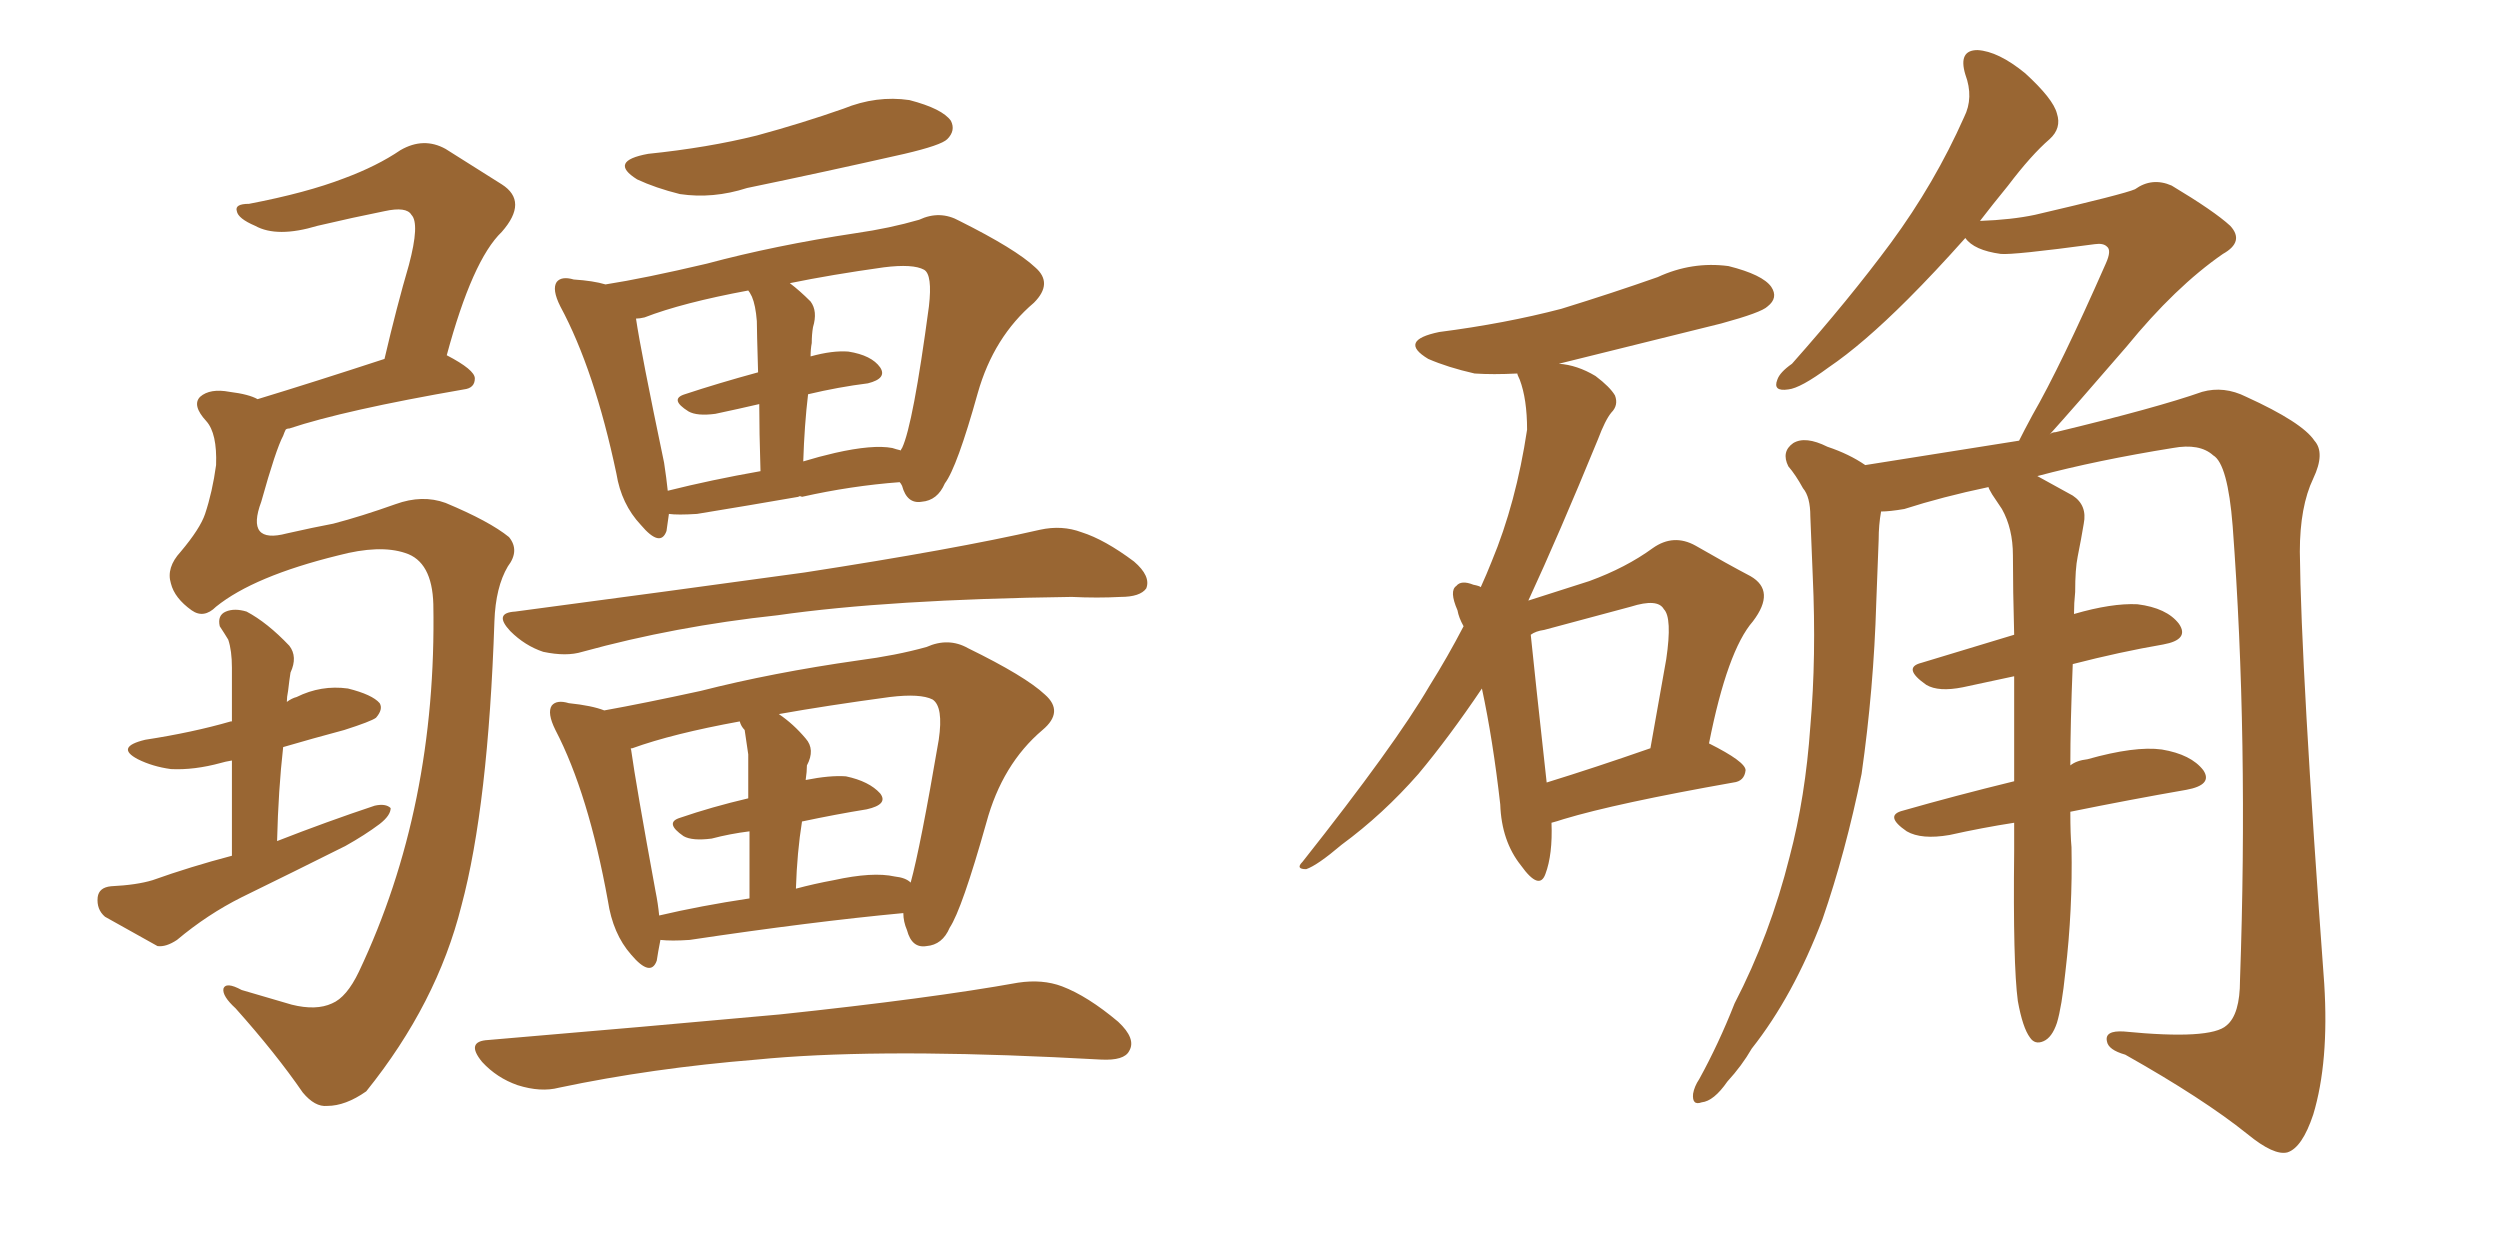 <svg xmlns="http://www.w3.org/2000/svg" xmlns:xlink="http://www.w3.org/1999/xlink" width="300" height="150"><path fill="#996633" padding="10" d="M25.93 72.80L25.93 72.80Q24.46 74.27 23.00 73.24L23.00 73.24Q20.95 71.78 20.51 70.02L20.51 70.02Q19.92 68.12 21.68 66.21L21.68 66.21Q24.02 63.43 24.61 61.67L24.61 61.67Q25.49 59.03 25.93 55.81L25.93 55.81Q26.07 52.00 24.76 50.54L24.76 50.54Q23.00 48.63 24.02 47.61L24.02 47.61Q25.20 46.58 27.54 47.02L27.54 47.02Q29.88 47.31 30.91 47.90L30.91 47.90Q37.65 45.85 46.14 43.07L46.14 43.07Q47.61 36.77 49.07 31.79L49.07 31.79Q50.39 26.81 49.37 25.78L49.37 25.78Q48.78 24.76 46.14 25.34L46.14 25.34Q42.48 26.07 38.09 27.10L38.09 27.10Q33.25 28.56 30.62 27.10L30.62 27.10Q28.56 26.22 28.42 25.34L28.42 25.34Q28.13 24.46 29.88 24.46L29.88 24.46Q36.77 23.14 41.31 21.39L41.31 21.39Q45.26 19.92 48.05 18.02L48.05 18.02Q50.83 16.41 53.47 17.87L53.47 17.87Q57.42 20.36 60.21 22.12L60.21 22.12Q63.43 24.17 60.21 27.83L60.21 27.83Q56.69 31.20 53.61 42.63L53.61 42.63Q56.98 44.38 56.98 45.41L56.98 45.41Q56.98 46.58 55.66 46.73L55.66 46.73Q41.31 49.22 34.72 51.42L34.72 51.42Q34.42 51.42 34.28 51.56L34.28 51.56Q34.13 51.86 33.98 52.29L33.98 52.29Q33.11 53.91 31.35 60.21L31.35 60.21Q29.44 65.33 34.42 64.01L34.42 64.01Q37.65 63.28 39.99 62.84L39.99 62.84Q43.36 61.96 47.46 60.50L47.46 60.50Q50.68 59.33 53.47 60.35L53.47 60.35Q58.74 62.55 61.08 64.45L61.08 64.45Q62.40 66.06 60.94 67.97L60.94 67.97Q59.47 70.46 59.33 74.56L59.33 74.56Q58.59 96.68 55.37 108.69L55.37 108.69Q52.44 120.41 43.95 130.96L43.95 130.96Q41.46 132.71 39.26 132.71L39.26 132.71Q37.79 132.86 36.33 131.10L36.33 131.10Q33.11 126.42 28.27 121.00L28.27 121.00Q26.66 119.53 26.81 118.65L26.81 118.65Q27.10 117.77 29.00 118.80L29.00 118.80Q31.49 119.53 35.01 120.56L35.01 120.56Q37.94 121.29 39.84 120.41L39.84 120.41Q41.60 119.68 43.07 116.60L43.07 116.60Q52.44 96.83 52.00 72.51L52.00 72.51Q51.86 67.38 48.63 66.36L48.63 66.36Q45.56 65.33 40.58 66.65L40.58 66.65Q30.47 69.14 25.93 72.80ZM27.83 102.69L27.83 102.69Q27.83 95.80 27.83 91.26L27.83 91.26Q26.95 91.41 26.51 91.55L26.51 91.55Q23.29 92.43 20.51 92.29L20.51 92.29Q18.31 91.99 16.55 91.11L16.55 91.11Q13.77 89.65 17.43 88.77L17.43 88.77Q23.14 87.89 27.69 86.57L27.69 86.57Q27.69 86.57 27.83 86.57L27.83 86.57Q27.83 81.15 27.83 80.13L27.83 80.13Q27.83 78.08 27.39 76.76L27.39 76.76Q26.95 76.03 26.37 75.15L26.37 75.15Q26.07 73.83 27.10 73.39L27.10 73.39Q28.13 72.95 29.59 73.39L29.59 73.39Q32.08 74.71 34.72 77.49L34.72 77.49Q35.74 78.81 34.86 80.71L34.86 80.71Q34.72 81.59 34.57 82.91L34.57 82.91Q34.42 83.64 34.42 84.23L34.42 84.23Q35.01 83.79 35.60 83.64L35.60 83.64Q38.53 82.18 41.75 82.62L41.75 82.62Q44.68 83.35 45.56 84.38L45.56 84.38Q46.00 85.11 45.12 86.13L45.12 86.13Q44.53 86.57 41.31 87.60L41.31 87.60Q37.50 88.62 33.98 89.65L33.98 89.65Q33.40 94.78 33.25 100.93L33.25 100.93Q39.26 98.58 44.97 96.68L44.97 96.68Q46.29 96.39 46.88 96.97L46.88 96.97Q46.88 97.85 45.56 98.88L45.56 98.88Q43.80 100.20 41.46 101.51L41.46 101.51Q35.30 104.59 29.00 107.67L29.00 107.67Q24.90 109.72 21.24 112.79L21.24 112.79Q19.92 113.67 18.90 113.53L18.90 113.53Q15.23 111.47 12.60 110.01L12.60 110.01Q11.57 109.13 11.72 107.67L11.72 107.67Q11.87 106.49 13.33 106.35L13.33 106.35Q16.41 106.20 18.31 105.62L18.31 105.62Q22.85 104.00 27.83 102.69ZM77.78 18.46L77.78 18.46Q84.96 17.72 90.82 16.26L90.82 16.26Q96.24 14.79 101.22 13.04L101.22 13.04Q105.18 11.43 109.13 12.01L109.13 12.01Q113.09 13.04 114.11 14.50L114.11 14.50Q114.70 15.67 113.67 16.70L113.67 16.70Q112.94 17.43 108.54 18.46L108.54 18.46Q98.88 20.65 89.65 22.56L89.65 22.56Q85.55 23.88 81.59 23.29L81.59 23.29Q78.66 22.56 76.46 21.53L76.46 21.53Q72.95 19.34 77.78 18.46ZM80.27 61.67L80.27 61.67Q80.13 62.70 79.98 63.72L79.98 63.72Q79.25 65.77 76.90 62.99L76.90 62.99Q74.56 60.50 73.97 56.84L73.97 56.84Q71.34 44.38 67.24 36.77L67.24 36.77Q66.21 34.72 66.80 33.84L66.80 33.84Q67.38 33.11 68.85 33.54L68.85 33.54Q71.19 33.69 72.66 34.13L72.66 34.13Q77.34 33.40 84.81 31.64L84.81 31.64Q93.02 29.44 102.69 27.98L102.69 27.98Q106.79 27.39 110.30 26.37L110.30 26.37Q112.79 25.20 115.14 26.51L115.14 26.51Q121.88 29.88 124.22 32.08L124.22 32.08Q126.42 33.98 124.07 36.33L124.07 36.33Q119.24 40.43 117.33 47.17L117.33 47.17Q114.84 56.10 113.38 58.01L113.38 58.01Q112.50 60.06 110.60 60.21L110.60 60.21Q108.84 60.50 108.25 58.30L108.25 58.30Q108.11 58.01 107.96 57.86L107.96 57.86Q102.10 58.30 96.24 59.62L96.24 59.62Q95.95 59.47 95.80 59.62L95.80 59.62Q89.94 60.64 83.64 61.67L83.64 61.67Q81.30 61.82 80.27 61.67ZM107.08 53.76L107.08 53.76Q107.52 53.91 108.11 54.05L108.11 54.05Q108.11 53.91 108.25 53.76L108.25 53.76Q109.57 50.98 111.47 36.77L111.47 36.77Q111.91 32.96 110.89 32.37L110.89 32.37Q109.57 31.64 106.05 32.08L106.05 32.08Q99.76 32.96 94.78 33.98L94.78 33.98Q95.95 34.86 97.27 36.18L97.27 36.18Q98.14 37.35 97.56 39.26L97.56 39.26Q97.41 40.14 97.41 41.16L97.41 41.16Q97.27 41.89 97.27 42.77L97.27 42.77Q99.90 42.04 101.81 42.19L101.81 42.19Q104.59 42.63 105.62 44.09L105.62 44.09Q106.49 45.41 104.15 46.00L104.15 46.00Q100.63 46.44 96.97 47.31L96.97 47.31Q96.53 50.98 96.39 55.37L96.39 55.37Q98.29 54.79 100.20 54.35L100.20 54.35Q104.74 53.32 107.08 53.76ZM80.13 58.89L80.13 58.89Q85.40 57.57 91.26 56.54L91.26 56.54Q91.11 51.71 91.11 48.49L91.11 48.49Q88.62 49.07 85.84 49.66L85.84 49.66Q83.64 49.95 82.62 49.37L82.62 49.37Q80.27 47.90 82.18 47.31L82.18 47.31Q86.13 46.00 90.97 44.68L90.97 44.68Q90.82 39.55 90.82 38.53L90.82 38.53Q90.67 36.62 90.23 35.60L90.23 35.60Q89.94 35.01 89.79 34.86L89.79 34.86Q81.88 36.33 77.34 38.09L77.34 38.09Q76.76 38.23 76.32 38.23L76.32 38.23Q76.90 42.19 79.69 55.52L79.69 55.52Q79.98 57.42 80.13 58.89ZM61.82 73.39L61.82 73.39Q80.57 70.90 96.53 68.70L96.53 68.70Q114.55 65.92 124.80 63.57L124.80 63.57Q127.44 62.99 129.79 63.87L129.79 63.87Q132.57 64.75 136.08 67.38L136.08 67.38Q138.13 69.14 137.55 70.61L137.55 70.61Q136.82 71.63 134.47 71.63L134.47 71.63Q131.69 71.78 128.61 71.63L128.61 71.63Q106.64 71.92 93.31 73.83L93.31 73.83Q81.01 75.15 69.87 78.22L69.87 78.22Q67.97 78.81 65.19 78.22L65.19 78.22Q62.99 77.49 61.23 75.73L61.23 75.73Q59.18 73.54 61.82 73.39ZM79.25 112.79L79.25 112.79Q78.96 114.26 78.81 115.28L78.81 115.28Q78.08 117.33 75.73 114.55L75.73 114.55Q73.54 112.06 72.95 108.11L72.95 108.11Q70.61 95.21 66.65 87.60L66.65 87.60Q65.63 85.55 66.21 84.67L66.21 84.67Q66.80 83.94 68.26 84.38L68.26 84.38Q71.04 84.67 72.51 85.25L72.51 85.25Q77.34 84.38 84.08 82.91L84.08 82.91Q92.72 80.71 102.98 79.25L102.98 79.25Q107.52 78.66 111.18 77.64L111.18 77.64Q113.82 76.46 116.16 77.78L116.16 77.78Q123.05 81.15 125.39 83.35L125.39 83.35Q127.73 85.40 125.10 87.60L125.10 87.60Q120.26 91.70 118.36 98.73L118.36 98.73Q115.43 109.13 113.96 111.33L113.96 111.33Q113.09 113.38 111.18 113.53L111.18 113.53Q109.42 113.82 108.84 111.62L108.84 111.62Q108.40 110.60 108.40 109.57L108.40 109.57Q97.41 110.60 82.76 112.79L82.76 112.79Q80.57 112.94 79.25 112.79ZM107.37 105.18L107.37 105.18Q108.69 105.32 109.28 105.91L109.28 105.91Q110.45 101.66 112.65 88.77L112.65 88.77Q113.23 84.81 111.91 83.94L111.91 83.94Q110.45 83.20 106.79 83.64L106.79 83.64Q99.17 84.67 93.46 85.69L93.46 85.69Q95.21 86.87 96.68 88.62L96.68 88.62Q97.85 89.94 96.83 91.85L96.83 91.85Q96.83 92.58 96.68 93.60L96.68 93.60Q99.61 93.02 101.51 93.16L101.51 93.16Q104.30 93.75 105.62 95.21L105.62 95.21Q106.64 96.53 104.00 97.12L104.00 97.12Q100.34 97.71 96.24 98.58L96.24 98.58Q95.65 102.25 95.51 106.64L95.51 106.64Q97.71 106.05 100.05 105.62L100.05 105.62Q104.74 104.59 107.37 105.18ZM79.10 109.86L79.10 109.86Q84.08 108.69 89.94 107.81L89.94 107.81Q89.94 102.98 89.94 99.76L89.94 99.76Q87.60 100.05 85.40 100.63L85.40 100.63Q83.06 100.93 82.03 100.34L82.03 100.34Q79.69 98.73 81.59 98.14L81.59 98.14Q85.40 96.83 89.79 95.80L89.79 95.80Q89.79 91.41 89.79 90.53L89.79 90.53Q89.50 88.62 89.36 87.60L89.36 87.60Q88.92 87.16 88.77 86.57L88.77 86.57Q80.71 88.04 75.88 89.79L75.88 89.79Q75.59 89.79 75.73 89.94L75.73 89.94Q76.32 94.19 78.66 106.93L78.66 106.93Q78.96 108.40 79.10 109.86ZM58.59 124.80L58.59 124.80L58.59 124.80Q77.64 123.19 93.60 121.73L93.60 121.73Q111.62 119.82 122.17 117.92L122.17 117.92Q125.10 117.48 127.44 118.36L127.44 118.36Q130.52 119.53 134.18 122.61L134.18 122.61Q136.38 124.66 135.50 126.12L135.50 126.12Q134.91 127.29 132.13 127.15L132.13 127.15Q129.49 127.00 126.42 126.86L126.42 126.86Q104.15 125.83 90.82 127.15L90.82 127.15Q78.22 128.17 67.09 130.52L67.09 130.52Q64.89 131.10 62.11 130.22L62.11 130.22Q59.62 129.35 57.86 127.44L57.86 127.44Q55.81 124.95 58.59 124.80ZM248.44 97.41L248.44 97.41Q248.44 100.20 248.58 101.66L248.58 101.66Q248.73 109.13 247.85 116.60L247.85 116.60Q247.41 120.85 246.83 122.75L246.83 122.75Q246.24 124.51 245.21 124.95L245.21 124.95Q244.19 125.39 243.60 124.51L243.60 124.51Q242.72 123.34 242.14 120.12L242.14 120.12Q241.55 115.72 241.70 102.10L241.70 102.10Q241.70 100.20 241.70 98.73L241.70 98.73Q237.89 99.32 233.94 100.20L233.94 100.20Q230.57 100.78 228.81 99.76L228.81 99.76Q226.03 97.85 228.37 97.27L228.37 97.27Q234.52 95.51 241.70 93.75L241.70 93.75Q241.70 86.87 241.70 81.15L241.70 81.15Q238.33 81.88 235.55 82.47L235.55 82.47Q232.62 83.06 231.15 82.18L231.15 82.18Q228.22 80.13 230.57 79.54L230.57 79.54Q235.84 77.93 241.70 76.17L241.70 76.17Q241.55 70.75 241.55 66.65L241.55 66.65Q241.55 63.43 240.23 61.08L240.23 61.08Q239.65 60.21 239.06 59.33L239.06 59.33Q238.62 58.59 238.62 58.45L238.62 58.45Q233.06 59.62 228.52 61.08L228.52 61.08Q226.76 61.38 225.73 61.38L225.73 61.38Q225.44 62.99 225.44 64.75L225.44 64.75Q225.29 68.41 225.15 72.36L225.15 72.36Q224.85 82.62 223.39 92.87L223.39 92.87Q221.48 102.25 218.70 110.30L218.70 110.30Q215.19 119.53 210.21 125.83L210.21 125.83Q209.03 127.88 207.28 129.79L207.28 129.79Q205.66 132.13 204.20 132.28L204.20 132.28Q203.03 132.71 203.17 131.25L203.17 131.25Q203.32 130.37 203.91 129.49L203.91 129.49Q206.25 125.24 208.15 120.41L208.15 120.41Q212.40 112.21 214.75 102.83L214.75 102.83Q216.65 95.65 217.24 87.16L217.24 87.16Q217.97 78.81 217.53 69.14L217.53 69.14Q217.38 65.19 217.24 61.96L217.24 61.96Q217.24 59.62 216.36 58.59L216.36 58.59Q215.48 56.98 214.60 55.96L214.60 55.96Q213.72 54.20 215.19 53.17L215.19 53.17Q216.65 52.29 219.29 53.61L219.29 53.61Q221.92 54.49 223.83 55.81L223.83 55.81Q233.06 54.35 242.29 52.88L242.29 52.88Q242.87 51.71 243.90 49.80L243.90 49.80Q247.27 43.95 252.69 31.64L252.69 31.64Q253.42 30.03 252.83 29.59L252.83 29.59Q252.39 29.15 251.37 29.30L251.37 29.30Q241.55 30.62 240.09 30.47L240.09 30.47Q236.87 30.03 235.84 28.56L235.84 28.56Q232.18 32.67 228.96 35.89L228.96 35.89Q223.54 41.31 219.43 44.09L219.43 44.09Q216.06 46.58 214.60 46.73L214.60 46.73Q212.70 47.02 213.28 45.56L213.28 45.56Q213.57 44.68 215.04 43.65L215.04 43.65Q221.92 35.89 226.90 29.15L226.90 29.15Q232.18 21.97 235.69 14.06L235.69 14.06Q236.87 11.72 235.84 8.94L235.84 8.94Q234.96 6.01 237.30 6.01L237.30 6.01Q239.79 6.15 243.02 8.79L243.02 8.79Q246.39 11.87 246.83 13.62L246.83 13.62Q247.41 15.38 245.95 16.70L245.95 16.70Q243.75 18.60 240.97 22.27L240.97 22.27Q239.06 24.61 237.60 26.51L237.60 26.51Q241.41 26.37 244.19 25.78L244.19 25.78Q254.88 23.29 256.20 22.71L256.20 22.71Q258.25 21.24 260.60 22.27L260.60 22.27Q265.72 25.34 267.63 27.10L267.63 27.10Q269.38 29.00 266.75 30.47L266.75 30.47Q261.04 34.42 255.18 41.60L255.18 41.60Q248.73 49.07 245.95 52.15L245.95 52.15Q246.24 51.86 246.68 51.86L246.68 51.86Q258.84 48.93 264.26 47.02L264.26 47.02Q266.89 46.29 269.53 47.61L269.53 47.61Q276.27 50.68 277.73 52.88L277.73 52.88Q279.05 54.35 277.59 57.42L277.59 57.42Q275.98 60.79 275.98 66.21L275.98 66.21Q276.12 80.13 278.91 118.07L278.91 118.07Q279.49 127.44 277.59 133.74L277.59 133.74Q276.27 137.70 274.51 138.28L274.51 138.28Q272.90 138.72 269.68 136.08L269.68 136.08Q264.40 131.84 255.03 126.56L255.03 126.56Q252.98 125.98 252.83 124.95L252.83 124.95Q252.54 123.63 254.88 123.78L254.88 123.78Q265.28 124.80 267.19 123.05L267.19 123.05Q268.80 121.73 268.80 117.63L268.80 117.63Q269.82 88.62 267.92 63.13L267.92 63.13Q267.33 55.66 265.58 54.64L265.58 54.64Q263.96 53.17 260.74 53.76L260.74 53.76Q251.66 55.22 244.48 57.13L244.48 57.13Q246.09 58.01 248.73 59.47L248.73 59.47Q250.49 60.64 250.05 62.84L250.05 62.84Q249.76 64.60 249.32 66.80L249.32 66.80Q249.02 68.26 249.02 71.04L249.02 71.04Q248.88 72.36 248.88 73.68L248.88 73.68Q253.42 72.36 256.49 72.51L256.49 72.51Q260.01 72.95 261.47 74.85L261.47 74.85Q262.79 76.76 259.57 77.34L259.57 77.34Q254.44 78.22 248.73 79.69L248.73 79.69Q248.44 86.87 248.44 91.85L248.44 91.85Q249.17 91.26 250.49 91.11L250.49 91.11Q256.20 89.50 259.42 89.94L259.42 89.94Q262.94 90.53 264.40 92.43L264.40 92.43Q265.58 94.19 262.35 94.78L262.35 94.78Q255.62 95.95 248.44 97.41ZM186.18 98.73L186.18 98.73Q186.33 102.54 185.45 104.88L185.45 104.88Q184.72 106.93 182.52 103.86L182.52 103.86Q180.18 100.93 180.03 96.53L180.03 96.53Q179.15 88.77 177.83 82.62L177.83 82.62Q173.88 88.48 170.21 92.87L170.21 92.87Q165.97 97.71 160.99 101.37L160.99 101.37Q158.06 103.86 156.74 104.30L156.74 104.30Q155.42 104.30 156.30 103.42L156.30 103.42Q167.43 89.36 171.53 82.32L171.53 82.32Q173.73 78.81 175.63 75.15L175.63 75.15Q175.05 74.12 174.90 73.24L174.90 73.24Q173.88 70.90 174.76 70.31L174.76 70.31Q175.34 69.58 176.81 70.17L176.81 70.17Q177.54 70.31 177.69 70.46L177.69 70.46Q178.42 68.85 179.00 67.38L179.00 67.38Q181.93 60.35 183.25 51.56L183.25 51.56Q183.25 47.90 182.37 45.56L182.37 45.56Q182.08 44.97 182.08 44.82L182.08 44.82Q179.15 44.97 176.95 44.82L176.95 44.82Q173.73 44.09 171.39 43.07L171.39 43.07Q167.72 40.87 172.71 39.84L172.71 39.84Q180.62 38.82 187.35 37.06L187.35 37.06Q193.51 35.16 198.93 33.25L198.93 33.25Q203.03 31.35 207.42 31.93L207.42 31.93Q211.52 32.96 212.55 34.42L212.55 34.42Q213.43 35.74 212.11 36.77L212.11 36.77Q211.38 37.50 206.54 38.82L206.54 38.82Q196.44 41.31 187.06 43.65L187.06 43.65Q189.26 43.80 191.46 45.12L191.46 45.12Q193.21 46.44 193.80 47.46L193.80 47.46Q194.24 48.63 193.36 49.51L193.36 49.51Q192.63 50.39 191.75 52.73L191.75 52.73Q187.06 64.16 183.40 72.07L183.40 72.07Q187.50 70.75 190.72 69.73L190.72 69.73Q195.12 68.12 198.34 65.77L198.34 65.77Q200.83 64.01 203.47 65.48L203.47 65.48Q207.28 67.68 210.06 69.14L210.06 69.14Q213.13 70.90 210.35 74.56L210.35 74.56Q207.28 78.08 205.08 89.21L205.08 89.21Q209.47 91.41 209.47 92.43L209.47 92.43Q209.33 93.75 208.01 93.90L208.01 93.90Q193.95 96.39 187.65 98.29L187.65 98.29Q186.77 98.58 186.18 98.73ZM185.60 93.90L185.60 93.90L185.60 93.90Q191.31 92.14 198.05 89.79L198.05 89.79Q199.07 84.08 199.95 79.10L199.95 79.10Q200.68 74.12 199.66 73.10L199.66 73.10Q198.93 71.78 195.70 72.80L195.70 72.80Q190.72 74.12 185.30 75.59L185.30 75.59Q184.28 75.73 183.69 76.17L183.69 76.17Q184.13 80.57 185.60 93.90Z"/></svg>